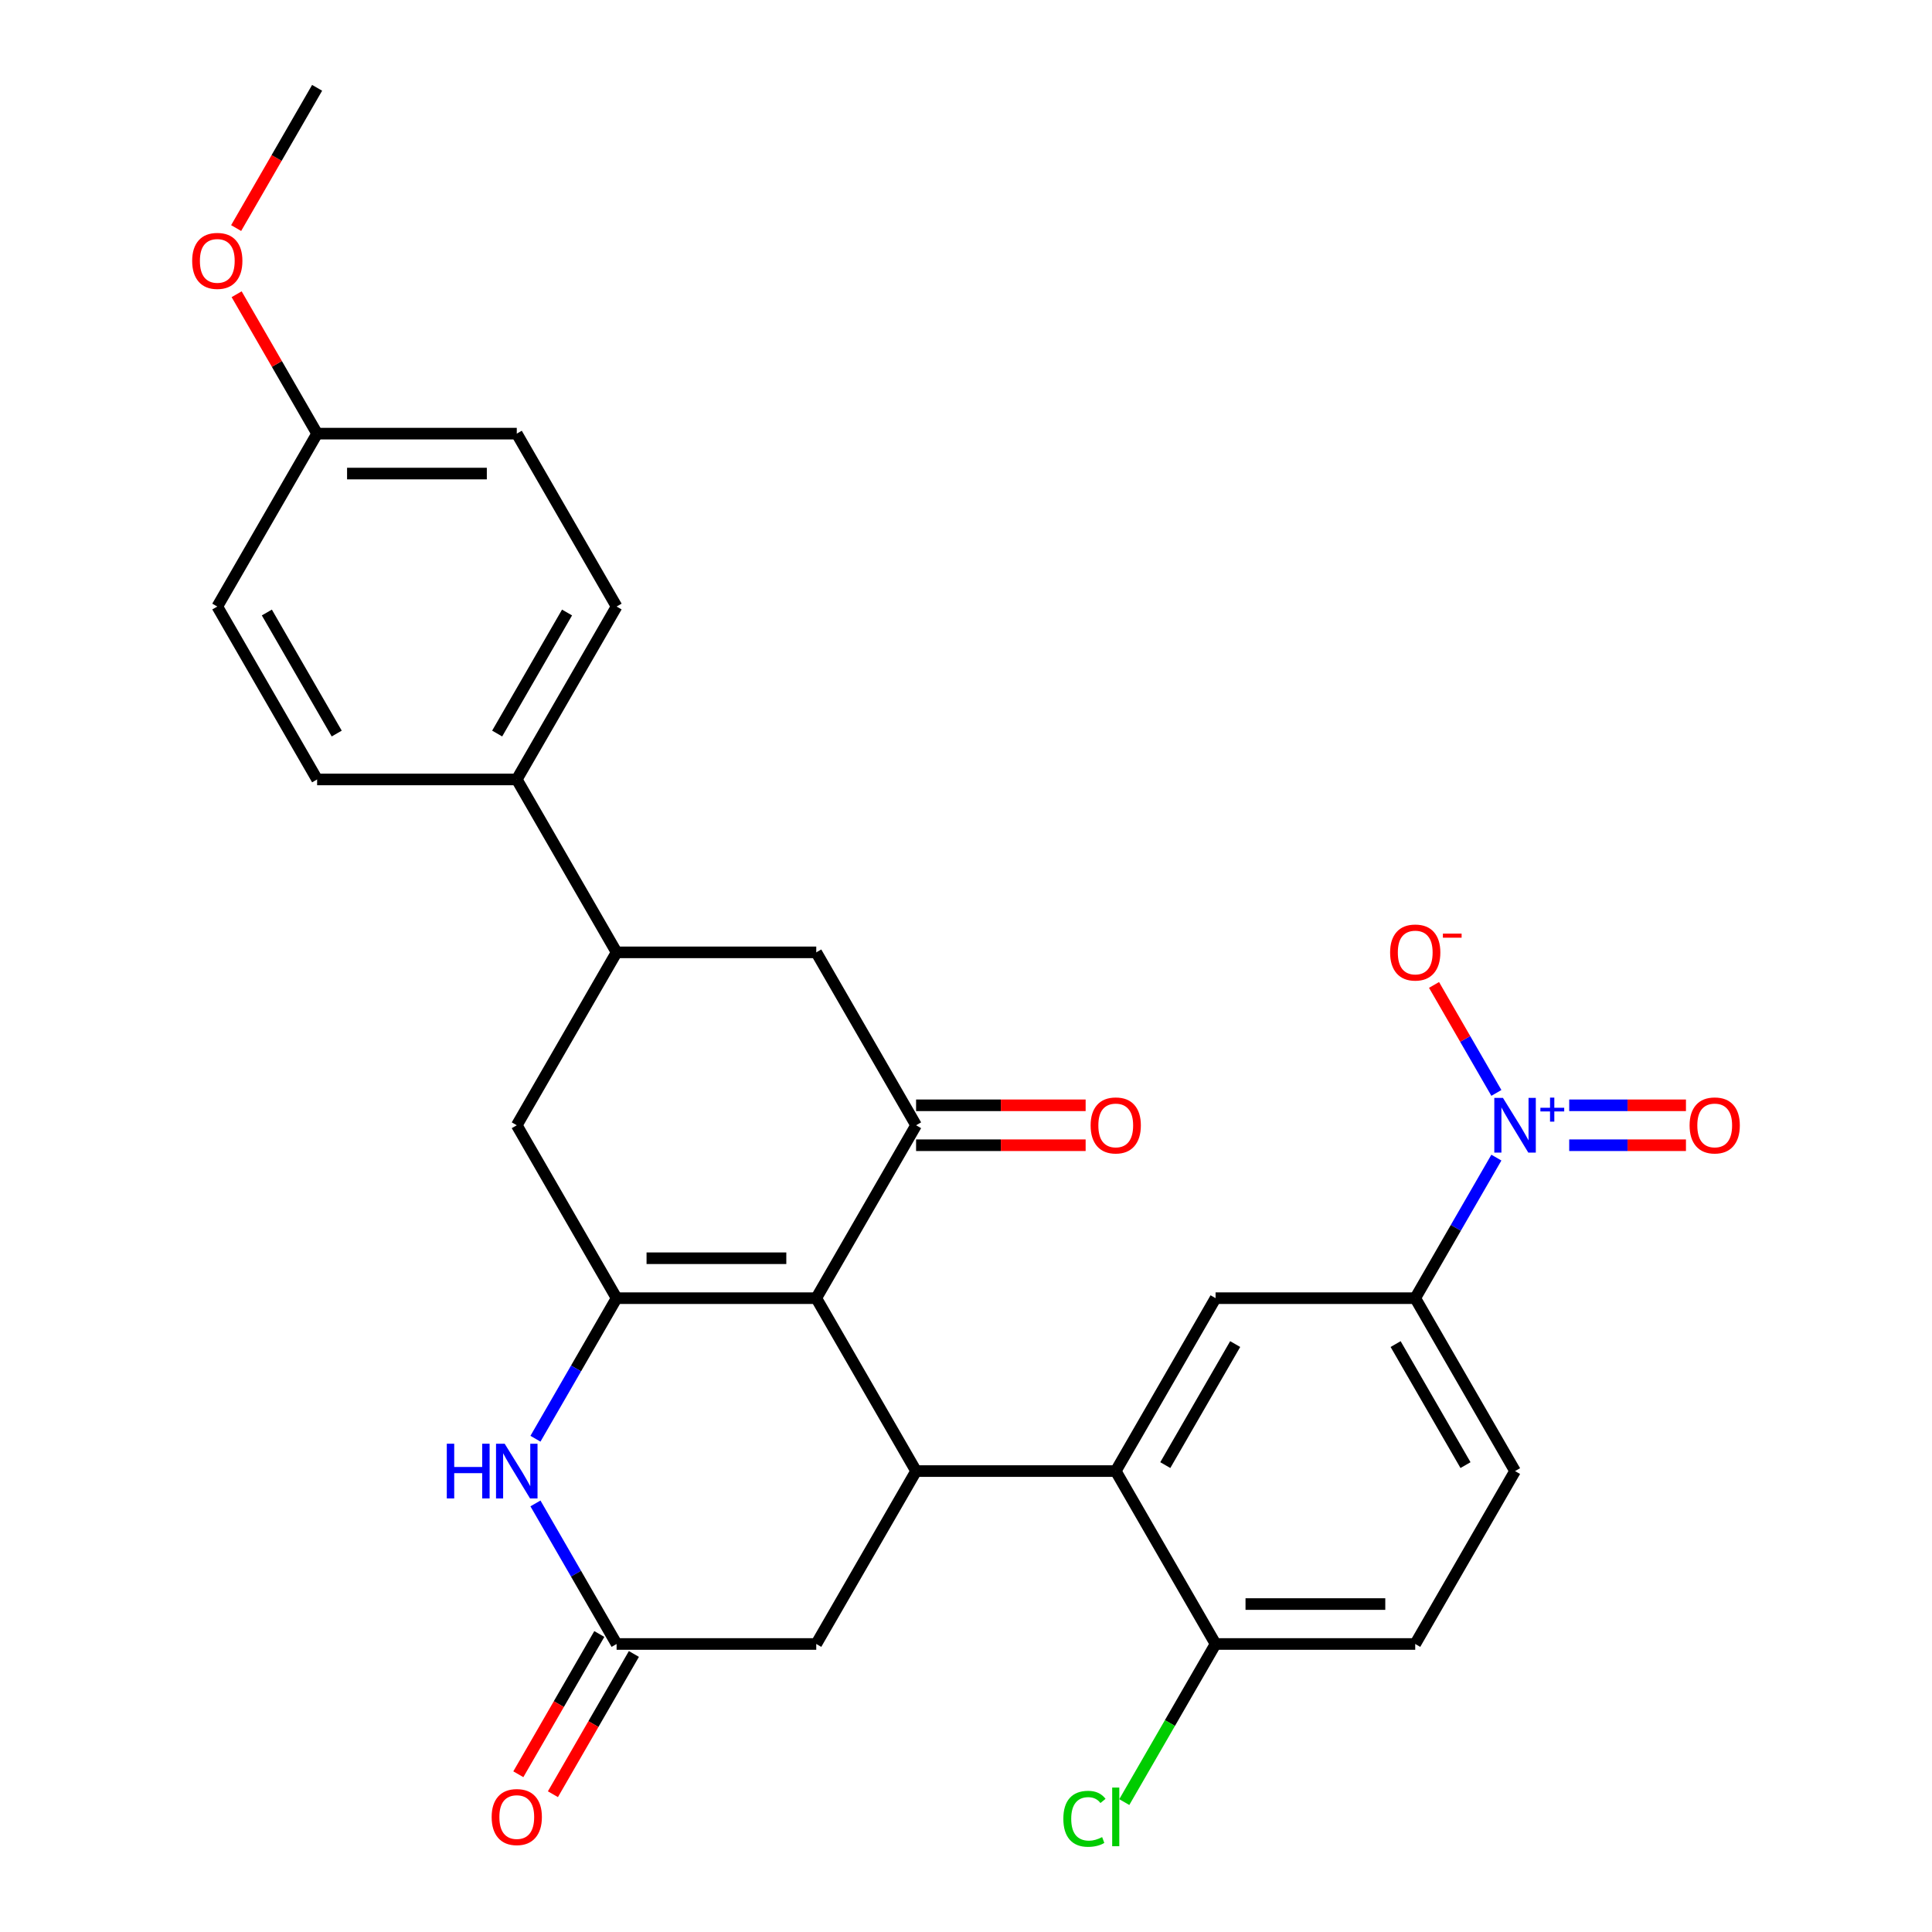 <?xml version='1.0' encoding='iso-8859-1'?>
<svg version='1.1' baseProfile='full'
              xmlns='http://www.w3.org/2000/svg'
                      xmlns:rdkit='http://www.rdkit.org/xml'
                      xmlns:xlink='http://www.w3.org/1999/xlink'
                  xml:space='preserve'
width='1000px' height='1000px' viewBox='0 0 1000 1000'>
<!-- END OF HEADER -->
<rect style='opacity:1.0;fill:#FFFFFF;stroke:none' width='1000' height='1000' x='0' y='0'> </rect>
<path class='bond-0' d='M 422.494,671.931 L 319.152,671.931' style='fill:none;fill-rule:evenodd;stroke:#000000;stroke-width:6px;stroke-linecap:butt;stroke-linejoin:miter;stroke-opacity:1' />
<path class='bond-0' d='M 406.992,651.263 L 334.653,651.263' style='fill:none;fill-rule:evenodd;stroke:#000000;stroke-width:6px;stroke-linecap:butt;stroke-linejoin:miter;stroke-opacity:1' />
<path class='bond-1' d='M 422.494,671.931 L 474.165,761.428' style='fill:none;fill-rule:evenodd;stroke:#000000;stroke-width:6px;stroke-linecap:butt;stroke-linejoin:miter;stroke-opacity:1' />
<path class='bond-2' d='M 422.494,671.931 L 474.165,582.435' style='fill:none;fill-rule:evenodd;stroke:#000000;stroke-width:6px;stroke-linecap:butt;stroke-linejoin:miter;stroke-opacity:1' />
<path class='bond-4' d='M 319.152,671.931 L 298.15,708.308' style='fill:none;fill-rule:evenodd;stroke:#000000;stroke-width:6px;stroke-linecap:butt;stroke-linejoin:miter;stroke-opacity:1' />
<path class='bond-4' d='M 298.15,708.308 L 277.148,744.685' style='fill:none;fill-rule:evenodd;stroke:#0000FF;stroke-width:6px;stroke-linecap:butt;stroke-linejoin:miter;stroke-opacity:1' />
<path class='bond-9' d='M 319.152,671.931 L 267.481,582.435' style='fill:none;fill-rule:evenodd;stroke:#000000;stroke-width:6px;stroke-linecap:butt;stroke-linejoin:miter;stroke-opacity:1' />
<path class='bond-5' d='M 474.165,761.428 L 577.506,761.428' style='fill:none;fill-rule:evenodd;stroke:#000000;stroke-width:6px;stroke-linecap:butt;stroke-linejoin:miter;stroke-opacity:1' />
<path class='bond-12' d='M 474.165,761.428 L 422.494,850.925' style='fill:none;fill-rule:evenodd;stroke:#000000;stroke-width:6px;stroke-linecap:butt;stroke-linejoin:miter;stroke-opacity:1' />
<path class='bond-11' d='M 474.165,582.435 L 422.494,492.938' style='fill:none;fill-rule:evenodd;stroke:#000000;stroke-width:6px;stroke-linecap:butt;stroke-linejoin:miter;stroke-opacity:1' />
<path class='bond-17' d='M 474.165,592.769 L 518.044,592.769' style='fill:none;fill-rule:evenodd;stroke:#000000;stroke-width:6px;stroke-linecap:butt;stroke-linejoin:miter;stroke-opacity:1' />
<path class='bond-17' d='M 518.044,592.769 L 561.923,592.769' style='fill:none;fill-rule:evenodd;stroke:#FF0000;stroke-width:6px;stroke-linecap:butt;stroke-linejoin:miter;stroke-opacity:1' />
<path class='bond-17' d='M 474.165,572.101 L 518.044,572.101' style='fill:none;fill-rule:evenodd;stroke:#000000;stroke-width:6px;stroke-linecap:butt;stroke-linejoin:miter;stroke-opacity:1' />
<path class='bond-17' d='M 518.044,572.101 L 561.923,572.101' style='fill:none;fill-rule:evenodd;stroke:#FF0000;stroke-width:6px;stroke-linecap:butt;stroke-linejoin:miter;stroke-opacity:1' />
<path class='bond-3' d='M 774.523,599.178 L 753.521,635.555' style='fill:none;fill-rule:evenodd;stroke:#0000FF;stroke-width:6px;stroke-linecap:butt;stroke-linejoin:miter;stroke-opacity:1' />
<path class='bond-3' d='M 753.521,635.555 L 732.519,671.931' style='fill:none;fill-rule:evenodd;stroke:#000000;stroke-width:6px;stroke-linecap:butt;stroke-linejoin:miter;stroke-opacity:1' />
<path class='bond-13' d='M 774.523,565.691 L 758.388,537.745' style='fill:none;fill-rule:evenodd;stroke:#0000FF;stroke-width:6px;stroke-linecap:butt;stroke-linejoin:miter;stroke-opacity:1' />
<path class='bond-13' d='M 758.388,537.745 L 742.253,509.798' style='fill:none;fill-rule:evenodd;stroke:#FF0000;stroke-width:6px;stroke-linecap:butt;stroke-linejoin:miter;stroke-opacity:1' />
<path class='bond-15' d='M 812.219,592.769 L 842.434,592.769' style='fill:none;fill-rule:evenodd;stroke:#0000FF;stroke-width:6px;stroke-linecap:butt;stroke-linejoin:miter;stroke-opacity:1' />
<path class='bond-15' d='M 842.434,592.769 L 872.649,592.769' style='fill:none;fill-rule:evenodd;stroke:#FF0000;stroke-width:6px;stroke-linecap:butt;stroke-linejoin:miter;stroke-opacity:1' />
<path class='bond-15' d='M 812.219,572.101 L 842.434,572.101' style='fill:none;fill-rule:evenodd;stroke:#0000FF;stroke-width:6px;stroke-linecap:butt;stroke-linejoin:miter;stroke-opacity:1' />
<path class='bond-15' d='M 842.434,572.101 L 872.649,572.101' style='fill:none;fill-rule:evenodd;stroke:#FF0000;stroke-width:6px;stroke-linecap:butt;stroke-linejoin:miter;stroke-opacity:1' />
<path class='bond-30' d='M 277.148,778.172 L 298.15,814.548' style='fill:none;fill-rule:evenodd;stroke:#0000FF;stroke-width:6px;stroke-linecap:butt;stroke-linejoin:miter;stroke-opacity:1' />
<path class='bond-30' d='M 298.15,814.548 L 319.152,850.925' style='fill:none;fill-rule:evenodd;stroke:#000000;stroke-width:6px;stroke-linecap:butt;stroke-linejoin:miter;stroke-opacity:1' />
<path class='bond-7' d='M 577.506,761.428 L 629.177,671.931' style='fill:none;fill-rule:evenodd;stroke:#000000;stroke-width:6px;stroke-linecap:butt;stroke-linejoin:miter;stroke-opacity:1' />
<path class='bond-7' d='M 603.156,758.338 L 639.326,695.69' style='fill:none;fill-rule:evenodd;stroke:#000000;stroke-width:6px;stroke-linecap:butt;stroke-linejoin:miter;stroke-opacity:1' />
<path class='bond-14' d='M 577.506,761.428 L 629.177,850.925' style='fill:none;fill-rule:evenodd;stroke:#000000;stroke-width:6px;stroke-linecap:butt;stroke-linejoin:miter;stroke-opacity:1' />
<path class='bond-6' d='M 319.152,850.925 L 422.494,850.925' style='fill:none;fill-rule:evenodd;stroke:#000000;stroke-width:6px;stroke-linecap:butt;stroke-linejoin:miter;stroke-opacity:1' />
<path class='bond-18' d='M 310.202,845.758 L 289.246,882.054' style='fill:none;fill-rule:evenodd;stroke:#000000;stroke-width:6px;stroke-linecap:butt;stroke-linejoin:miter;stroke-opacity:1' />
<path class='bond-18' d='M 289.246,882.054 L 268.29,918.351' style='fill:none;fill-rule:evenodd;stroke:#FF0000;stroke-width:6px;stroke-linecap:butt;stroke-linejoin:miter;stroke-opacity:1' />
<path class='bond-18' d='M 328.101,856.092 L 307.146,892.389' style='fill:none;fill-rule:evenodd;stroke:#000000;stroke-width:6px;stroke-linecap:butt;stroke-linejoin:miter;stroke-opacity:1' />
<path class='bond-18' d='M 307.146,892.389 L 286.19,928.685' style='fill:none;fill-rule:evenodd;stroke:#FF0000;stroke-width:6px;stroke-linecap:butt;stroke-linejoin:miter;stroke-opacity:1' />
<path class='bond-8' d='M 629.177,671.931 L 732.519,671.931' style='fill:none;fill-rule:evenodd;stroke:#000000;stroke-width:6px;stroke-linecap:butt;stroke-linejoin:miter;stroke-opacity:1' />
<path class='bond-31' d='M 732.519,671.931 L 784.19,761.428' style='fill:none;fill-rule:evenodd;stroke:#000000;stroke-width:6px;stroke-linecap:butt;stroke-linejoin:miter;stroke-opacity:1' />
<path class='bond-31' d='M 722.371,695.69 L 758.54,758.338' style='fill:none;fill-rule:evenodd;stroke:#000000;stroke-width:6px;stroke-linecap:butt;stroke-linejoin:miter;stroke-opacity:1' />
<path class='bond-29' d='M 267.481,582.435 L 319.152,492.938' style='fill:none;fill-rule:evenodd;stroke:#000000;stroke-width:6px;stroke-linecap:butt;stroke-linejoin:miter;stroke-opacity:1' />
<path class='bond-10' d='M 319.152,492.938 L 422.494,492.938' style='fill:none;fill-rule:evenodd;stroke:#000000;stroke-width:6px;stroke-linecap:butt;stroke-linejoin:miter;stroke-opacity:1' />
<path class='bond-16' d='M 319.152,492.938 L 267.481,403.441' style='fill:none;fill-rule:evenodd;stroke:#000000;stroke-width:6px;stroke-linecap:butt;stroke-linejoin:miter;stroke-opacity:1' />
<path class='bond-20' d='M 629.177,850.925 L 732.519,850.925' style='fill:none;fill-rule:evenodd;stroke:#000000;stroke-width:6px;stroke-linecap:butt;stroke-linejoin:miter;stroke-opacity:1' />
<path class='bond-20' d='M 644.679,830.256 L 717.018,830.256' style='fill:none;fill-rule:evenodd;stroke:#000000;stroke-width:6px;stroke-linecap:butt;stroke-linejoin:miter;stroke-opacity:1' />
<path class='bond-23' d='M 629.177,850.925 L 605.554,891.842' style='fill:none;fill-rule:evenodd;stroke:#000000;stroke-width:6px;stroke-linecap:butt;stroke-linejoin:miter;stroke-opacity:1' />
<path class='bond-23' d='M 605.554,891.842 L 581.93,932.76' style='fill:none;fill-rule:evenodd;stroke:#00CC00;stroke-width:6px;stroke-linecap:butt;stroke-linejoin:miter;stroke-opacity:1' />
<path class='bond-21' d='M 267.481,403.441 L 319.152,313.945' style='fill:none;fill-rule:evenodd;stroke:#000000;stroke-width:6px;stroke-linecap:butt;stroke-linejoin:miter;stroke-opacity:1' />
<path class='bond-21' d='M 257.332,379.683 L 293.502,317.035' style='fill:none;fill-rule:evenodd;stroke:#000000;stroke-width:6px;stroke-linecap:butt;stroke-linejoin:miter;stroke-opacity:1' />
<path class='bond-22' d='M 267.481,403.441 L 164.139,403.441' style='fill:none;fill-rule:evenodd;stroke:#000000;stroke-width:6px;stroke-linecap:butt;stroke-linejoin:miter;stroke-opacity:1' />
<path class='bond-19' d='M 784.19,761.428 L 732.519,850.925' style='fill:none;fill-rule:evenodd;stroke:#000000;stroke-width:6px;stroke-linecap:butt;stroke-linejoin:miter;stroke-opacity:1' />
<path class='bond-25' d='M 319.152,313.945 L 267.481,224.448' style='fill:none;fill-rule:evenodd;stroke:#000000;stroke-width:6px;stroke-linecap:butt;stroke-linejoin:miter;stroke-opacity:1' />
<path class='bond-26' d='M 164.139,403.441 L 112.468,313.945' style='fill:none;fill-rule:evenodd;stroke:#000000;stroke-width:6px;stroke-linecap:butt;stroke-linejoin:miter;stroke-opacity:1' />
<path class='bond-26' d='M 174.288,379.683 L 138.118,317.035' style='fill:none;fill-rule:evenodd;stroke:#000000;stroke-width:6px;stroke-linecap:butt;stroke-linejoin:miter;stroke-opacity:1' />
<path class='bond-24' d='M 164.139,224.448 L 112.468,313.945' style='fill:none;fill-rule:evenodd;stroke:#000000;stroke-width:6px;stroke-linecap:butt;stroke-linejoin:miter;stroke-opacity:1' />
<path class='bond-27' d='M 164.139,224.448 L 143.31,188.371' style='fill:none;fill-rule:evenodd;stroke:#000000;stroke-width:6px;stroke-linecap:butt;stroke-linejoin:miter;stroke-opacity:1' />
<path class='bond-27' d='M 143.31,188.371 L 122.481,152.295' style='fill:none;fill-rule:evenodd;stroke:#FF0000;stroke-width:6px;stroke-linecap:butt;stroke-linejoin:miter;stroke-opacity:1' />
<path class='bond-32' d='M 164.139,224.448 L 267.481,224.448' style='fill:none;fill-rule:evenodd;stroke:#000000;stroke-width:6px;stroke-linecap:butt;stroke-linejoin:miter;stroke-opacity:1' />
<path class='bond-32' d='M 179.64,245.116 L 251.979,245.116' style='fill:none;fill-rule:evenodd;stroke:#000000;stroke-width:6px;stroke-linecap:butt;stroke-linejoin:miter;stroke-opacity:1' />
<path class='bond-28' d='M 122.227,118.048 L 143.183,81.751' style='fill:none;fill-rule:evenodd;stroke:#FF0000;stroke-width:6px;stroke-linecap:butt;stroke-linejoin:miter;stroke-opacity:1' />
<path class='bond-28' d='M 143.183,81.751 L 164.139,45.455' style='fill:none;fill-rule:evenodd;stroke:#000000;stroke-width:6px;stroke-linecap:butt;stroke-linejoin:miter;stroke-opacity:1' />
<path  class='atom-4' d='M 777.93 568.275
L 787.21 583.275
Q 788.13 584.755, 789.61 587.435
Q 791.09 590.115, 791.17 590.275
L 791.17 568.275
L 794.93 568.275
L 794.93 596.595
L 791.05 596.595
L 781.09 580.195
Q 779.93 578.275, 778.69 576.075
Q 777.49 573.875, 777.13 573.195
L 777.13 596.595
L 773.45 596.595
L 773.45 568.275
L 777.93 568.275
' fill='#0000FF'/>
<path  class='atom-4' d='M 797.306 573.38
L 802.296 573.38
L 802.296 568.126
L 804.513 568.126
L 804.513 573.38
L 809.635 573.38
L 809.635 575.28
L 804.513 575.28
L 804.513 580.56
L 802.296 580.56
L 802.296 575.28
L 797.306 575.28
L 797.306 573.38
' fill='#0000FF'/>
<path  class='atom-5' d='M 231.261 747.268
L 235.101 747.268
L 235.101 759.308
L 249.581 759.308
L 249.581 747.268
L 253.421 747.268
L 253.421 775.588
L 249.581 775.588
L 249.581 762.508
L 235.101 762.508
L 235.101 775.588
L 231.261 775.588
L 231.261 747.268
' fill='#0000FF'/>
<path  class='atom-5' d='M 261.221 747.268
L 270.501 762.268
Q 271.421 763.748, 272.901 766.428
Q 274.381 769.108, 274.461 769.268
L 274.461 747.268
L 278.221 747.268
L 278.221 775.588
L 274.341 775.588
L 264.381 759.188
Q 263.221 757.268, 261.981 755.068
Q 260.781 752.868, 260.421 752.188
L 260.421 775.588
L 256.741 775.588
L 256.741 747.268
L 261.221 747.268
' fill='#0000FF'/>
<path  class='atom-14' d='M 719.519 493.018
Q 719.519 486.218, 722.879 482.418
Q 726.239 478.618, 732.519 478.618
Q 738.799 478.618, 742.159 482.418
Q 745.519 486.218, 745.519 493.018
Q 745.519 499.898, 742.119 503.818
Q 738.719 507.698, 732.519 507.698
Q 726.279 507.698, 722.879 503.818
Q 719.519 499.938, 719.519 493.018
M 732.519 504.498
Q 736.839 504.498, 739.159 501.618
Q 741.519 498.698, 741.519 493.018
Q 741.519 487.458, 739.159 484.658
Q 736.839 481.818, 732.519 481.818
Q 728.199 481.818, 725.839 484.618
Q 723.519 487.418, 723.519 493.018
Q 723.519 498.738, 725.839 501.618
Q 728.199 504.498, 732.519 504.498
' fill='#FF0000'/>
<path  class='atom-14' d='M 746.839 483.24
L 756.528 483.24
L 756.528 485.352
L 746.839 485.352
L 746.839 483.24
' fill='#FF0000'/>
<path  class='atom-16' d='M 874.532 582.515
Q 874.532 575.715, 877.892 571.915
Q 881.252 568.115, 887.532 568.115
Q 893.812 568.115, 897.172 571.915
Q 900.532 575.715, 900.532 582.515
Q 900.532 589.395, 897.132 593.315
Q 893.732 597.195, 887.532 597.195
Q 881.292 597.195, 877.892 593.315
Q 874.532 589.435, 874.532 582.515
M 887.532 593.995
Q 891.852 593.995, 894.172 591.115
Q 896.532 588.195, 896.532 582.515
Q 896.532 576.955, 894.172 574.155
Q 891.852 571.315, 887.532 571.315
Q 883.212 571.315, 880.852 574.115
Q 878.532 576.915, 878.532 582.515
Q 878.532 588.235, 880.852 591.115
Q 883.212 593.995, 887.532 593.995
' fill='#FF0000'/>
<path  class='atom-18' d='M 564.506 582.515
Q 564.506 575.715, 567.866 571.915
Q 571.226 568.115, 577.506 568.115
Q 583.786 568.115, 587.146 571.915
Q 590.506 575.715, 590.506 582.515
Q 590.506 589.395, 587.106 593.315
Q 583.706 597.195, 577.506 597.195
Q 571.266 597.195, 567.866 593.315
Q 564.506 589.435, 564.506 582.515
M 577.506 593.995
Q 581.826 593.995, 584.146 591.115
Q 586.506 588.195, 586.506 582.515
Q 586.506 576.955, 584.146 574.155
Q 581.826 571.315, 577.506 571.315
Q 573.186 571.315, 570.826 574.115
Q 568.506 576.915, 568.506 582.515
Q 568.506 588.235, 570.826 591.115
Q 573.186 593.995, 577.506 593.995
' fill='#FF0000'/>
<path  class='atom-19' d='M 254.481 940.502
Q 254.481 933.702, 257.841 929.902
Q 261.201 926.102, 267.481 926.102
Q 273.761 926.102, 277.121 929.902
Q 280.481 933.702, 280.481 940.502
Q 280.481 947.382, 277.081 951.302
Q 273.681 955.182, 267.481 955.182
Q 261.241 955.182, 257.841 951.302
Q 254.481 947.422, 254.481 940.502
M 267.481 951.982
Q 271.801 951.982, 274.121 949.102
Q 276.481 946.182, 276.481 940.502
Q 276.481 934.942, 274.121 932.142
Q 271.801 929.302, 267.481 929.302
Q 263.161 929.302, 260.801 932.102
Q 258.481 934.902, 258.481 940.502
Q 258.481 946.222, 260.801 949.102
Q 263.161 951.982, 267.481 951.982
' fill='#FF0000'/>
<path  class='atom-24' d='M 550.386 941.402
Q 550.386 934.362, 553.666 930.682
Q 556.986 926.962, 563.266 926.962
Q 569.106 926.962, 572.226 931.082
L 569.586 933.242
Q 567.306 930.242, 563.266 930.242
Q 558.986 930.242, 556.706 933.122
Q 554.466 935.962, 554.466 941.402
Q 554.466 947.002, 556.786 949.882
Q 559.146 952.762, 563.706 952.762
Q 566.826 952.762, 570.466 950.882
L 571.586 953.882
Q 570.106 954.842, 567.866 955.402
Q 565.626 955.962, 563.146 955.962
Q 556.986 955.962, 553.666 952.202
Q 550.386 948.442, 550.386 941.402
' fill='#00CC00'/>
<path  class='atom-24' d='M 575.666 925.242
L 579.346 925.242
L 579.346 955.602
L 575.666 955.602
L 575.666 925.242
' fill='#00CC00'/>
<path  class='atom-28' d='M 99.468 135.031
Q 99.468 128.231, 102.828 124.431
Q 106.188 120.631, 112.468 120.631
Q 118.748 120.631, 122.108 124.431
Q 125.468 128.231, 125.468 135.031
Q 125.468 141.911, 122.068 145.831
Q 118.668 149.711, 112.468 149.711
Q 106.228 149.711, 102.828 145.831
Q 99.468 141.951, 99.468 135.031
M 112.468 146.511
Q 116.788 146.511, 119.108 143.631
Q 121.468 140.711, 121.468 135.031
Q 121.468 129.471, 119.108 126.671
Q 116.788 123.831, 112.468 123.831
Q 108.148 123.831, 105.788 126.631
Q 103.468 129.431, 103.468 135.031
Q 103.468 140.751, 105.788 143.631
Q 108.148 146.511, 112.468 146.511
' fill='#FF0000'/>
</svg>
